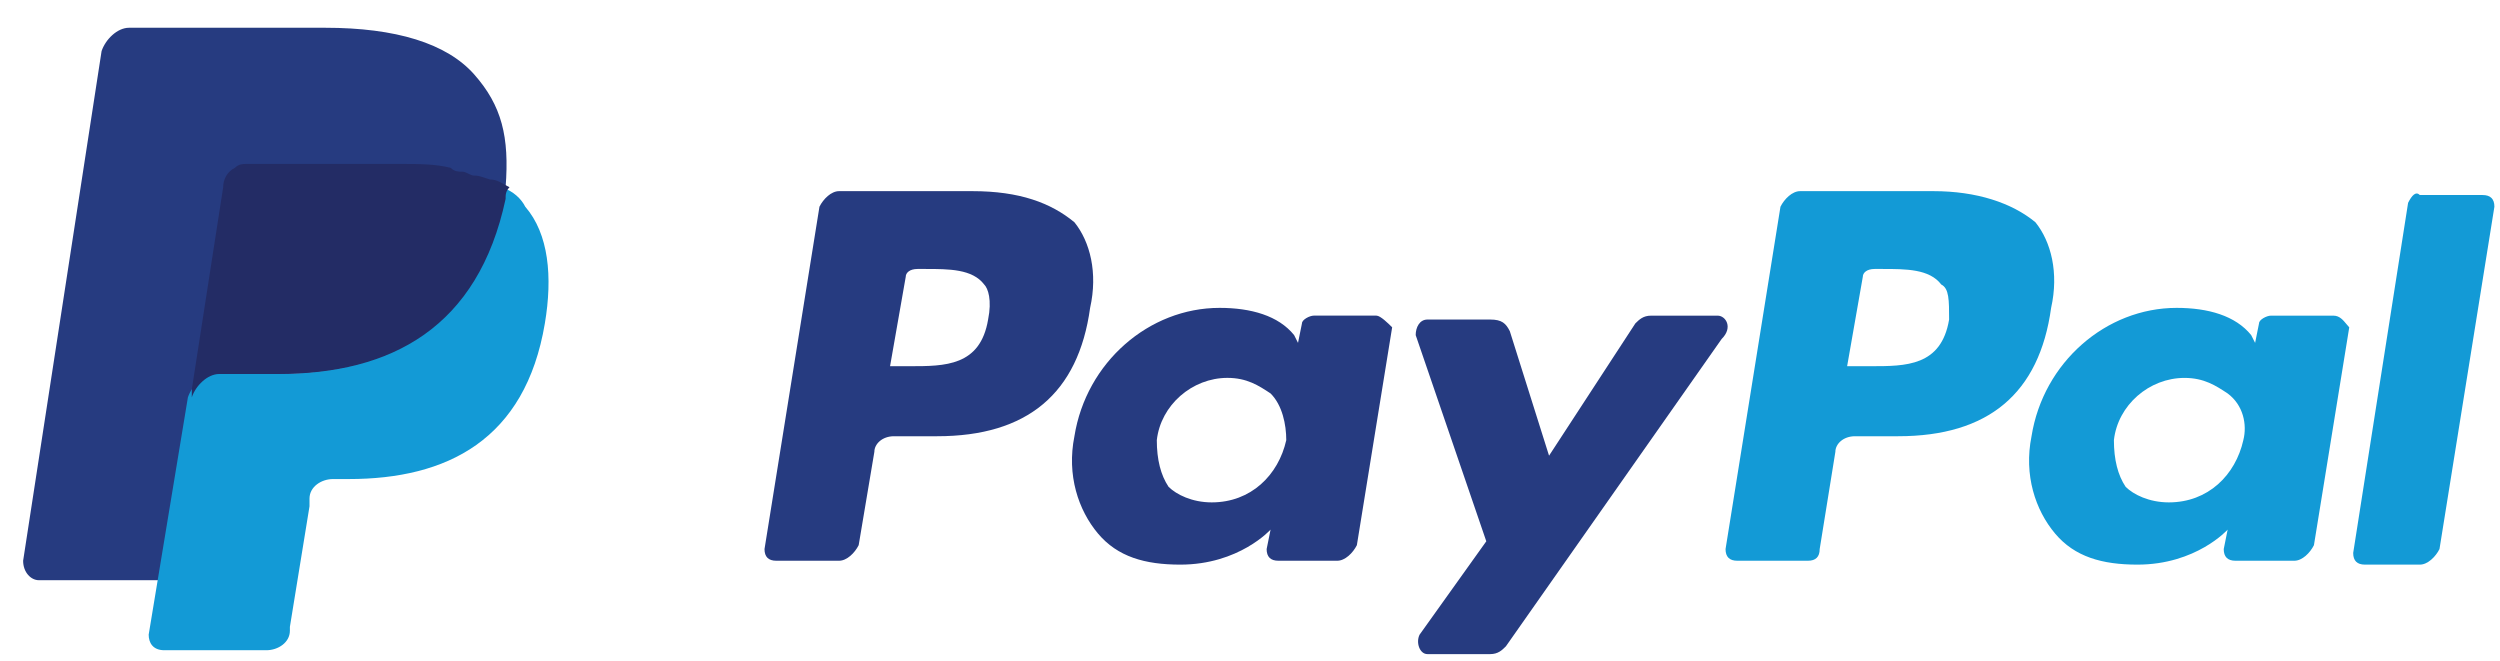 <svg width="87" height="23" viewBox="0 0 87 23" fill="none" xmlns="http://www.w3.org/2000/svg">
<path fill-rule="evenodd" clip-rule="evenodd" d="M62.642 6.652H67.284C68.785 6.652 70.014 7.058 70.833 7.735C71.379 8.412 71.652 9.495 71.379 10.714C70.969 13.692 69.195 15.181 66.055 15.181H64.554C64.144 15.181 63.871 15.452 63.871 15.723L63.325 19.108C63.325 19.378 63.188 19.514 62.916 19.514H60.458C60.185 19.514 60.049 19.378 60.049 19.108L61.96 7.194C62.096 6.923 62.37 6.652 62.642 6.652ZM65.099 12.744C66.328 12.744 67.556 12.744 67.829 11.12C67.829 10.443 67.829 10.037 67.556 9.901C67.147 9.36 66.328 9.36 65.509 9.36H65.236C64.963 9.36 64.826 9.495 64.826 9.631L64.28 12.744H65.099Z" fill="#139AD6"/>
<path fill-rule="evenodd" clip-rule="evenodd" d="M29.199 6.652H33.84C35.478 6.652 36.571 7.058 37.39 7.735C37.936 8.412 38.209 9.495 37.936 10.714C37.526 13.692 35.752 15.181 32.612 15.181H31.11C30.701 15.181 30.428 15.452 30.428 15.723L29.882 18.972C29.745 19.243 29.472 19.514 29.199 19.514H27.015C26.742 19.514 26.605 19.378 26.605 19.108L28.517 7.194C28.653 6.923 28.926 6.652 29.199 6.652ZM31.656 12.744C32.885 12.744 34.114 12.744 34.386 11.12C34.523 10.443 34.386 10.037 34.25 9.901C33.84 9.36 33.022 9.36 32.202 9.36H31.929C31.656 9.36 31.52 9.495 31.52 9.631L30.974 12.744H31.656Z" fill="#263B80"/>
<path fill-rule="evenodd" clip-rule="evenodd" d="M45.717 10.984H47.901C48.038 10.984 48.311 11.255 48.447 11.39L47.219 18.972C47.082 19.243 46.809 19.514 46.536 19.514H44.489C44.216 19.514 44.079 19.378 44.079 19.108L44.216 18.43C44.216 18.43 43.123 19.649 41.076 19.649C39.847 19.649 38.892 19.378 38.209 18.566C37.527 17.754 37.117 16.535 37.39 15.181C37.8 12.609 39.984 10.714 42.441 10.714C43.533 10.714 44.489 10.984 45.035 11.661L45.171 11.932L45.308 11.255C45.308 11.12 45.581 10.984 45.717 10.984ZM42.168 17.483C43.533 17.483 44.489 16.535 44.762 15.317C44.762 14.775 44.625 14.098 44.216 13.692C43.806 13.421 43.397 13.15 42.714 13.15C41.486 13.15 40.394 14.098 40.257 15.317C40.257 15.994 40.394 16.535 40.666 16.941C40.94 17.212 41.486 17.483 42.168 17.483Z" fill="#263B80"/>
<path fill-rule="evenodd" clip-rule="evenodd" d="M79.024 10.985H81.208C81.416 10.985 81.545 11.143 81.656 11.278C81.69 11.319 81.722 11.359 81.754 11.391L80.525 18.972C80.389 19.243 80.116 19.514 79.843 19.514H77.795C77.522 19.514 77.386 19.378 77.386 19.108L77.522 18.431C77.522 18.431 76.43 19.649 74.383 19.649C73.154 19.649 72.198 19.378 71.516 18.566C70.833 17.754 70.424 16.535 70.697 15.182C71.106 12.609 73.29 10.714 75.748 10.714C76.84 10.714 77.795 10.985 78.341 11.662L78.478 11.932L78.614 11.255C78.614 11.12 78.887 10.985 79.024 10.985ZM75.475 17.483C76.84 17.483 77.795 16.535 78.068 15.317C78.205 14.775 78.068 14.098 77.522 13.692C77.113 13.422 76.703 13.151 76.021 13.151C74.792 13.151 73.7 14.098 73.564 15.317C73.564 15.994 73.7 16.535 73.973 16.942C74.246 17.212 74.792 17.483 75.475 17.483Z" fill="#139AD6"/>
<path d="M59.777 10.985H57.456C57.183 10.985 57.047 11.12 56.91 11.255L53.907 15.858L52.542 11.526C52.405 11.255 52.269 11.12 51.859 11.12H49.675C49.402 11.12 49.266 11.391 49.266 11.662L51.723 18.837L49.402 22.086C49.266 22.357 49.402 22.763 49.675 22.763H51.859C52.132 22.763 52.269 22.628 52.405 22.492L59.913 11.797C60.323 11.391 60.05 10.985 59.777 10.985Z" fill="#263B80"/>
<path d="M83.802 7.058L81.891 19.243C81.891 19.514 82.027 19.649 82.3 19.649H84.211C84.484 19.649 84.757 19.378 84.894 19.108L86.805 7.194C86.805 6.923 86.668 6.787 86.395 6.787H84.211C84.075 6.652 83.938 6.787 83.802 7.058Z" fill="#139AD6"/>
<path d="M16.503 2.591C15.547 1.508 13.773 0.966 11.316 0.966H4.49C4.081 0.966 3.671 1.372 3.535 1.778L0.805 19.514C0.805 19.92 1.078 20.191 1.351 20.191H5.582L6.675 13.557V13.828C6.811 13.421 7.221 13.015 7.63 13.015H9.678C13.636 13.015 16.64 11.391 17.595 6.923C17.595 6.788 17.595 6.652 17.595 6.517C17.459 6.517 17.459 6.517 17.595 6.517C17.732 4.757 17.459 3.674 16.503 2.591Z" fill="#263B80"/>
<path d="M17.459 6.517C17.459 6.652 17.459 6.788 17.459 6.923C16.504 11.526 13.501 13.015 9.542 13.015H7.494C7.085 13.015 6.675 13.421 6.539 13.828L5.174 22.086C5.174 22.357 5.31 22.628 5.72 22.628H9.269C9.679 22.628 10.088 22.357 10.088 21.951V21.815L10.771 17.618V17.348C10.771 16.942 11.18 16.671 11.59 16.671H12.136C15.548 16.671 18.279 15.317 18.961 11.255C19.234 9.631 19.098 8.141 18.279 7.194C18.142 6.923 17.869 6.652 17.459 6.517Z" fill="#139AD6"/>
<path d="M16.502 6.111C16.366 6.111 16.229 5.975 16.093 5.975C15.956 5.975 15.82 5.975 15.683 5.84C15.137 5.705 14.591 5.705 13.909 5.705H8.585C8.448 5.705 8.312 5.705 8.175 5.84C7.902 5.975 7.766 6.246 7.766 6.517L6.674 13.557V13.828C6.81 13.421 7.22 13.015 7.629 13.015H9.677C13.636 13.015 16.639 11.391 17.595 6.923C17.595 6.788 17.595 6.652 17.731 6.517C17.458 6.382 17.321 6.246 17.048 6.246C16.639 6.111 16.639 6.111 16.502 6.111Z" fill="#232C65"/>
</svg>
